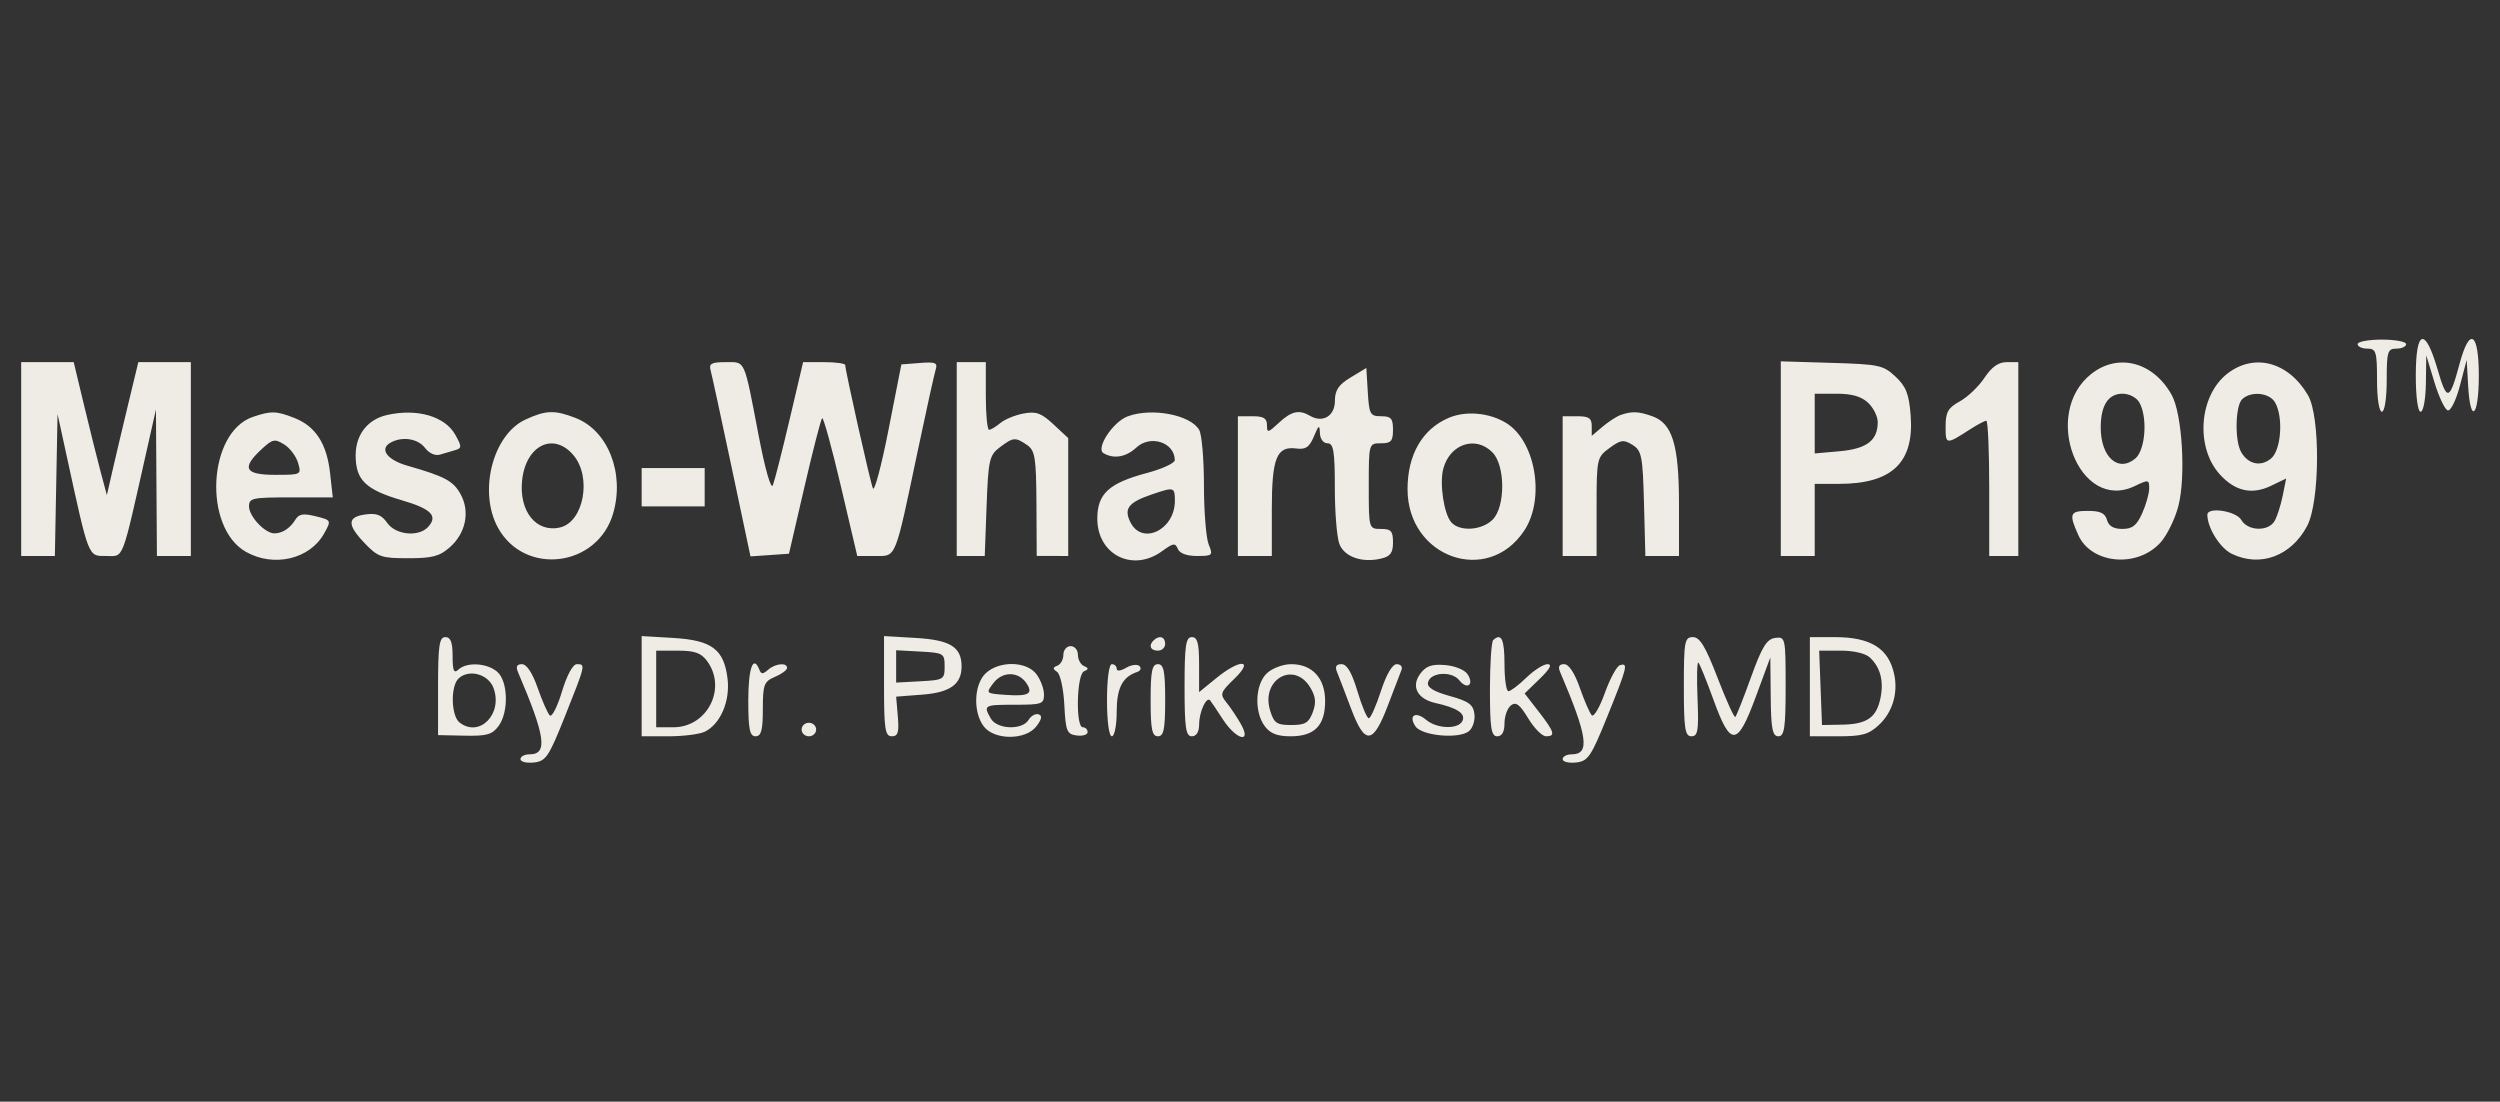 <?xml version="1.0" encoding="UTF-8"?> <svg xmlns="http://www.w3.org/2000/svg" width="236" height="104" viewBox="0 0 236 104" fill="none"><rect x="0" y="0" width="236" height="104" fill="#333333" stroke="none"/><path fill-rule="evenodd" clip-rule="evenodd" d="M222.56 32.485C222.56 32.719 222.972 32.91 223.475 32.91C224.304 32.91 224.391 33.194 224.391 35.889C224.391 37.591 224.587 38.868 224.848 38.868C225.109 38.868 225.306 37.591 225.306 35.889C225.306 33.194 225.393 32.91 226.221 32.91C226.724 32.91 227.136 32.719 227.136 32.485C227.136 32.251 226.107 32.059 224.848 32.059C223.59 32.059 222.56 32.251 222.56 32.485ZM228.051 35.464C228.051 37.45 228.242 38.868 228.509 38.868C228.761 38.868 228.983 37.675 229.003 36.208L229.04 33.549L229.804 36.068C230.224 37.454 230.791 38.656 231.065 38.74C231.339 38.824 231.85 37.794 232.209 36.433L232.856 33.974L232.993 36.421C233.201 40.115 234 39.355 234 35.464C234 31.37 233.137 30.81 232.198 34.294C231.233 37.874 231 37.939 230.108 34.876C228.931 30.833 228.051 31.084 228.051 35.464ZM2 43.336V52.485H3.59H5.18L5.306 45.783L5.432 39.081L6.266 42.91C8.415 52.777 8.301 52.485 10.013 52.485C11.728 52.485 11.435 53.248 13.858 42.485L14.721 38.655L14.767 45.57L14.813 52.485H16.414H18.016V43.336V34.187H15.537H13.057L12.109 38.123C11.587 40.288 10.919 43.112 10.624 44.4L10.088 46.74L9.519 44.612C9.205 43.442 8.501 40.618 7.954 38.336L6.958 34.187H4.479H2V43.336ZM67.077 34.932C67.189 35.342 68.084 39.467 69.064 44.1L70.846 52.524L72.662 52.398L74.479 52.272L75.937 45.975C76.738 42.512 77.491 39.588 77.61 39.478C77.728 39.367 78.523 42.249 79.375 45.881L80.925 52.485H82.629C84.636 52.485 84.448 52.954 86.651 42.485C87.44 38.74 88.193 35.329 88.325 34.904C88.532 34.239 88.324 34.15 86.828 34.265L85.089 34.4L83.876 40.57C83.209 43.964 82.546 46.453 82.402 46.102C82.142 45.465 79.791 34.984 79.791 34.462C79.791 34.311 78.896 34.187 77.802 34.187H75.813L74.536 39.613C73.834 42.596 73.125 45.382 72.96 45.803C72.785 46.252 72.231 44.321 71.617 41.122C70.207 33.769 70.395 34.187 68.496 34.187C67.176 34.187 66.91 34.327 67.077 34.932ZM90.316 43.336V52.485H91.638H92.96L93.134 47.76C93.294 43.419 93.395 42.969 94.379 42.228C95.658 41.264 95.837 41.249 96.952 42.007C97.709 42.522 97.817 43.202 97.84 47.537L97.866 52.48L99.353 52.482L100.84 52.485V46.92V41.355L99.449 40.062C98.289 38.983 97.819 38.813 96.619 39.036C95.828 39.183 94.842 39.588 94.428 39.937C94.014 40.285 93.537 40.57 93.368 40.57C93.199 40.57 93.061 39.134 93.061 37.379V34.187H91.688H90.316V43.336ZM168.107 43.297V52.485H169.708H171.31V49.081V45.676H173.612C178.608 45.676 180.713 43.66 180.366 39.206C180.209 37.193 179.929 36.477 178.935 35.551C177.773 34.47 177.404 34.391 172.902 34.255L168.107 34.11V43.297ZM187.329 35.671C186.787 36.487 185.74 37.486 185.004 37.89C183.893 38.501 183.665 38.904 183.665 40.261C183.665 42.001 183.687 42.003 186.023 40.5C186.691 40.07 187.361 39.719 187.51 39.719C187.66 39.719 187.783 42.591 187.783 46.102V52.485H189.156H190.529V43.336V34.187H189.422C188.652 34.187 188.015 34.638 187.329 35.671ZM197.436 35.282C192.655 39.023 196.266 48.411 201.515 45.887C202.82 45.259 202.884 45.269 202.884 46.104C202.884 46.586 202.585 47.644 202.221 48.456C201.701 49.612 201.296 49.931 200.347 49.931C199.522 49.931 199.061 49.661 198.898 49.081C198.718 48.441 198.274 48.229 197.11 48.229C195.386 48.229 195.283 48.486 196.192 50.51C197.422 53.248 201.754 53.643 203.948 51.218C204.564 50.538 205.324 48.986 205.638 47.771C206.357 44.983 206.002 39.07 205.008 37.283C203.277 34.17 199.973 33.297 197.436 35.282ZM210.249 35.282C207.586 37.366 207.227 42.215 209.545 44.777C210.993 46.377 212.574 46.73 214.386 45.859L215.814 45.172L215.486 46.799C215.305 47.694 214.963 48.765 214.724 49.179C214.135 50.202 212.188 50.141 211.578 49.081C211.09 48.232 208.375 47.818 208.375 48.592C208.375 49.833 209.576 51.749 210.69 52.285C213.372 53.575 216.279 52.501 217.789 49.663C219 47.387 219.055 39.328 217.874 37.31C216.027 34.153 212.791 33.293 210.249 35.282ZM127.501 35.632C126.355 36.325 126.018 36.829 126.014 37.861C126.007 39.281 124.859 39.957 123.656 39.248C122.635 38.646 121.91 38.81 120.725 39.913C119.689 40.876 119.602 40.892 119.602 40.125C119.602 39.484 119.286 39.293 118.229 39.293H116.856V45.889V52.485H118.458H120.059V48.098C120.059 43.229 120.515 42.094 122.373 42.338C123.26 42.455 123.602 42.22 124.028 41.208C124.495 40.099 124.57 40.057 124.6 40.889C124.62 41.442 124.925 41.847 125.321 41.847C125.886 41.847 126.008 42.6 126.008 46.074C126.008 48.399 126.206 50.788 126.449 51.381C126.939 52.58 128.582 53.149 130.355 52.735C131.255 52.526 131.499 52.198 131.499 51.2C131.499 50.131 131.32 49.931 130.355 49.931C129.215 49.931 129.211 49.917 129.211 45.889C129.211 41.861 129.215 41.847 130.355 41.847C131.321 41.847 131.499 41.648 131.499 40.57C131.499 39.499 131.319 39.293 130.378 39.293C129.345 39.293 129.246 39.115 129.12 37.015L128.982 34.736L127.501 35.632ZM176.343 38.017C176.847 38.485 177.258 39.31 177.258 39.85C177.258 41.575 176.224 42.367 173.675 42.595L171.31 42.806V39.986V37.166H173.369C174.818 37.166 175.699 37.418 176.343 38.017ZM201.952 37.989C202.752 39.379 202.532 42.476 201.577 43.28C199.966 44.636 198.308 43.153 198.308 40.357C198.308 38.269 199.019 37.166 200.367 37.166C200.998 37.166 201.683 37.522 201.952 37.989ZM214.765 37.989C215.565 39.379 215.345 42.476 214.39 43.28C213.427 44.091 212.233 43.835 211.565 42.675C210.941 41.591 211.01 38.29 211.669 37.676C212.51 36.895 214.236 37.069 214.765 37.989ZM23.867 39.357C19.616 40.803 19.156 49.791 23.216 52.094C25.847 53.585 29.248 52.788 30.596 50.363C31.291 49.113 31.287 49.105 29.803 48.737C28.63 48.447 28.222 48.512 27.893 49.044C27.38 49.872 26.667 50.342 25.909 50.351C25.024 50.361 23.507 48.752 23.507 47.804C23.507 47.018 23.812 46.953 27.46 46.953H31.414L31.158 44.65C30.85 41.874 29.779 40.227 27.775 39.448C26.065 38.784 25.586 38.773 23.867 39.357ZM36.548 39.173C34.7 39.588 33.574 41.032 33.574 42.984C33.574 45.313 34.508 46.221 37.94 47.227C40.699 48.036 41.354 48.692 40.433 49.724C39.548 50.716 37.367 50.515 36.558 49.367C36.018 48.6 35.551 48.419 34.489 48.564C32.762 48.8 32.752 49.539 34.452 51.308C35.678 52.585 36.01 52.697 38.533 52.697C40.805 52.697 41.482 52.52 42.453 51.672C43.975 50.342 44.392 48.289 43.474 46.639C42.783 45.396 41.984 44.97 38.461 43.963C36.57 43.422 35.802 42.413 36.825 41.81C37.919 41.166 39.443 41.384 40.119 42.281C40.498 42.785 41.079 43.05 41.518 42.92C41.931 42.798 42.584 42.605 42.971 42.492C43.599 42.309 43.6 42.156 42.984 41.049C42.013 39.301 39.384 38.535 36.548 39.173ZM49.59 39.613C46.493 41.052 45.136 46.46 47.023 49.844C49.561 54.398 56.414 53.526 57.883 48.463C58.983 44.672 57.399 40.646 54.341 39.458C52.357 38.687 51.525 38.714 49.59 39.613ZM106.449 39.306C105.056 39.827 103.414 42.333 104.173 42.781C105.139 43.352 106.299 43.153 107.27 42.25C108.599 41.015 110.878 41.755 110.9 43.43C110.904 43.716 109.723 44.265 108.276 44.649C104.682 45.603 103.586 46.611 103.586 48.961C103.586 52.372 106.936 54.051 109.703 52.027C110.755 51.258 110.945 51.23 111.186 51.815C111.362 52.241 112.024 52.485 113.004 52.485C114.47 52.485 114.523 52.431 114.099 51.393C113.854 50.793 113.653 48.291 113.653 45.833C113.653 43.376 113.451 41.015 113.205 40.587C112.379 39.152 108.718 38.457 106.449 39.306ZM136.761 39.444C134.266 40.506 132.872 42.919 132.872 46.179C132.872 52.619 140.422 55.308 143.883 50.1C145.886 47.088 144.969 41.626 142.176 39.925C140.58 38.952 138.379 38.756 136.761 39.444ZM153.006 39.168C152.628 39.297 151.856 39.794 151.29 40.273L150.26 41.144V40.218C150.26 39.474 149.992 39.293 148.888 39.293H147.515V45.889V52.485H149.116H150.718V47.835C150.718 43.308 150.75 43.161 151.934 42.295C153.007 41.511 153.263 41.475 154.107 41.996C154.974 42.53 155.077 43.058 155.194 47.536L155.323 52.485H156.91H158.497V47.578C158.497 41.998 157.877 39.964 155.972 39.291C154.677 38.833 154.068 38.807 153.006 39.168ZM28.136 43.693C28.459 44.817 28.442 44.825 25.984 44.825C23.113 44.825 22.768 44.197 24.672 42.426C25.731 41.442 25.927 41.399 26.823 41.953C27.366 42.287 27.956 43.071 28.136 43.693ZM54.132 42.968C55.887 45.041 55.106 49.27 52.873 49.791C50.625 50.316 48.977 48.27 49.288 45.34C49.639 42.029 52.255 40.748 54.132 42.968ZM140.899 42.718C142.101 43.953 142.116 47.808 140.923 49.035C139.917 50.07 137.815 50.217 137.005 49.31C136.304 48.525 135.872 45.634 136.248 44.242C136.882 41.892 139.318 41.093 140.899 42.718ZM60.572 45.995V47.804H63.546H66.521V45.995V44.187H63.546H60.572V45.995ZM110.907 47.283C110.907 50.037 107.794 51.515 106.7 49.282C106.073 48.002 106.527 47.424 108.754 46.666C110.843 45.955 110.907 45.973 110.907 47.283ZM41.353 64.769V69.394L43.846 69.447C45.938 69.492 46.453 69.349 47.049 68.558C48.045 67.234 47.973 64.286 46.922 63.401C45.944 62.578 44.06 62.478 43.275 63.208C42.848 63.605 42.726 63.322 42.726 61.931C42.726 60.626 42.541 60.144 42.039 60.144C41.472 60.144 41.353 60.941 41.353 64.769ZM60.572 64.775V69.506H63.119C64.52 69.506 66.062 69.309 66.546 69.067C68.017 68.336 68.937 66.18 68.681 64.068C68.345 61.296 67.202 60.438 63.556 60.222L60.572 60.045V64.775ZM83.452 64.775C83.452 68.829 83.556 69.506 84.184 69.506C84.769 69.506 84.884 69.129 84.756 67.635L84.596 65.764L87.067 65.573C89.697 65.37 90.773 64.597 90.773 62.91C90.773 61.081 89.709 60.416 86.481 60.224L83.452 60.045V64.775ZM108.925 60.428C108.398 60.917 108.591 61.421 109.306 61.421C109.683 61.421 109.992 61.133 109.992 60.782C109.992 60.118 109.451 59.938 108.925 60.428ZM111.822 64.825C111.822 68.702 111.941 69.506 112.509 69.506C112.951 69.506 113.198 69.089 113.202 68.335C113.209 67.187 113.892 65.719 114.235 66.114C114.331 66.224 114.874 67.032 115.441 67.91C116.697 69.852 118.206 70.232 117.131 68.335C116.767 67.692 116.157 66.782 115.777 66.314C115.139 65.528 115.195 65.357 116.518 64.08C118.437 62.228 117.067 62.178 114.813 64.018L113.195 65.338V62.742C113.195 60.716 113.044 60.144 112.509 60.144C111.941 60.144 111.822 60.948 111.822 64.825ZM140.956 60.428C140.788 60.584 140.651 62.69 140.651 65.109C140.651 68.733 140.771 69.506 141.337 69.506C141.788 69.506 142.024 69.086 142.024 68.281C142.024 67.608 142.297 66.846 142.631 66.588C143.105 66.223 143.465 66.493 144.262 67.812C144.825 68.743 145.581 69.506 145.942 69.506C146.867 69.506 146.748 69.107 145.244 67.165L143.925 65.463L145.352 64.08C146.312 63.15 146.553 62.697 146.088 62.697C145.709 62.697 144.806 63.272 144.083 63.974C143.359 64.676 142.6 65.25 142.396 65.25C142.191 65.25 142.024 64.102 142.024 62.697C142.024 60.338 141.728 59.71 140.956 60.428ZM158.955 64.825C158.955 68.799 159.064 69.506 159.674 69.506C160.284 69.506 160.372 68.956 160.246 65.922C160.165 63.951 160.202 62.433 160.327 62.548C160.453 62.663 161.088 64.227 161.739 66.025C163.372 70.538 164.001 70.504 165.736 65.805L167.119 62.059L167.155 65.782C167.184 68.793 167.323 69.506 167.878 69.506C168.446 69.506 168.564 68.698 168.564 64.795C168.564 60.208 168.538 60.088 167.574 60.221C166.777 60.331 166.332 61.055 165.295 63.93C164.586 65.895 163.92 67.583 163.816 67.68C163.712 67.777 162.959 66.121 162.143 64C160.995 61.016 160.467 60.144 159.807 60.144C159.027 60.144 158.955 60.542 158.955 64.825ZM170.852 64.825V69.506H173.535C175.791 69.506 176.402 69.335 177.369 68.436C178.647 67.247 179.196 65.43 178.813 63.655C178.281 61.191 176.599 60.144 173.17 60.144H170.852V64.825ZM100.383 61.811C100.383 62.259 100.125 62.724 99.811 62.842C99.37 63.008 99.365 63.142 99.786 63.421C100.087 63.62 100.396 65.023 100.472 66.538C100.598 69.025 100.712 69.306 101.641 69.429C102.208 69.504 102.671 69.36 102.671 69.11C102.671 68.859 102.465 68.655 102.213 68.655C101.527 68.655 101.635 63.672 102.327 63.371C102.785 63.173 102.785 63.073 102.327 62.875C102.013 62.738 101.755 62.259 101.755 61.811C101.755 61.362 101.447 60.995 101.069 60.995C100.692 60.995 100.383 61.362 100.383 61.811ZM66.723 62.367C68.66 64.937 66.794 68.655 63.567 68.655H61.945V65.038V61.421H63.978C65.56 61.421 66.169 61.63 66.723 62.367ZM89.172 62.91C89.172 64.141 89.091 64.191 86.884 64.312L84.596 64.436V62.91V61.384L86.884 61.508C89.091 61.629 89.172 61.679 89.172 62.91ZM176.509 62.062C177.504 62.987 177.844 64.272 177.519 65.883C177.144 67.737 176.249 68.364 173.916 68.407L171.996 68.442L171.863 64.931L171.73 61.421H173.775C174.986 61.421 176.101 61.682 176.509 62.062ZM48.895 63.442C51.491 69.518 51.731 71.208 49.998 71.208C49.522 71.208 49.132 71.412 49.132 71.661C49.132 71.911 49.698 72.055 50.39 71.981C51.532 71.858 51.803 71.456 53.343 67.591C55.289 62.711 55.292 62.697 54.455 62.697C54.079 62.697 53.515 63.737 53.044 65.3C52.612 66.731 52.095 67.736 51.896 67.534C51.696 67.331 51.182 66.16 50.753 64.931C50.264 63.528 49.714 62.697 49.275 62.697C48.794 62.697 48.675 62.929 48.895 63.442ZM70.639 66.102C70.639 68.844 70.773 69.506 71.325 69.506C71.859 69.506 72.012 68.937 72.012 66.944C72.012 64.623 72.12 64.335 73.156 63.896C73.785 63.63 74.3 63.251 74.3 63.054C74.3 62.517 73.192 62.625 72.504 63.229C72.019 63.655 71.855 63.655 71.688 63.229C71.11 61.765 70.639 63.056 70.639 66.102ZM93.061 63.548C91.943 64.588 91.837 67.204 92.858 68.56C93.864 69.895 96.839 69.889 97.847 68.55C98.349 67.884 98.407 67.546 98.039 67.432C97.748 67.341 97.323 67.58 97.094 67.961C96.501 68.947 94.126 68.86 93.535 67.832C92.807 66.567 92.876 66.527 95.807 66.527C98.359 66.527 98.552 66.459 98.552 65.558C98.552 65.025 98.231 64.163 97.84 63.643C96.909 62.407 94.343 62.356 93.061 63.548ZM104.501 66.102C104.501 68.087 104.692 69.506 104.959 69.506C105.21 69.506 105.416 68.466 105.416 67.195C105.416 64.947 105.958 63.895 107.353 63.432C107.672 63.326 107.769 63.077 107.569 62.878C107.369 62.679 106.803 62.751 106.311 63.036C105.774 63.348 105.416 63.384 105.416 63.126C105.416 62.891 105.21 62.697 104.959 62.697C104.692 62.697 104.501 64.115 104.501 66.102ZM108.619 66.102C108.619 68.844 108.753 69.506 109.306 69.506C109.858 69.506 109.992 68.844 109.992 66.102C109.992 63.359 109.858 62.697 109.306 62.697C108.753 62.697 108.619 63.359 108.619 66.102ZM119.602 63.548C118.484 64.588 118.378 67.204 119.399 68.56C119.922 69.254 120.572 69.506 121.845 69.506C124.099 69.506 125.093 68.487 125.093 66.174C125.093 64.019 123.875 62.697 121.89 62.697C121.127 62.697 120.11 63.076 119.602 63.548ZM126.217 63.442C126.387 63.852 126.974 65.384 127.523 66.846C128.842 70.359 129.598 70.312 131.002 66.633C131.604 65.053 132.19 63.522 132.305 63.229C132.419 62.937 132.214 62.697 131.849 62.697C131.436 62.697 130.873 63.661 130.355 65.25C129.898 66.655 129.384 67.804 129.214 67.804C129.043 67.804 128.56 66.655 128.14 65.25C127.613 63.487 127.15 62.697 126.643 62.697C126.133 62.697 126.003 62.924 126.217 63.442ZM134.081 63.591C133.176 64.793 133.792 65.985 135.516 66.368C137.534 66.816 138.348 67.344 138.068 68.023C137.719 68.87 135.664 68.826 134.621 67.948C133.622 67.107 132.927 67.538 133.621 68.569C134.221 69.459 137.683 69.781 138.648 69.036C139.02 68.749 139.263 68.02 139.187 67.415C139.074 66.507 138.666 66.207 136.859 65.703C135.321 65.273 134.709 64.893 134.804 64.426C135.003 63.456 137.048 63.315 137.761 64.222C138.499 65.16 139.197 64.627 138.529 63.634C138.255 63.227 137.328 62.853 136.415 62.78C135.16 62.68 134.628 62.865 134.081 63.591ZM147.277 63.442C149.873 69.518 150.113 71.208 148.381 71.208C147.905 71.208 147.515 71.412 147.515 71.661C147.515 71.911 148.08 72.055 148.771 71.981C149.911 71.859 150.189 71.448 151.746 67.596C153.626 62.945 153.724 62.546 152.92 62.795C152.621 62.888 151.98 64.069 151.496 65.421C151.011 66.772 150.458 67.718 150.265 67.521C150.073 67.326 149.564 66.16 149.136 64.931C148.646 63.528 148.096 62.697 147.658 62.697C147.177 62.697 147.058 62.929 147.277 63.442ZM46.581 64.931C47.501 67.379 45.273 69.665 43.387 68.21C42.577 67.584 42.514 64.766 43.295 64.041C44.267 63.137 46.092 63.632 46.581 64.931ZM96.888 64.485C97.568 65.494 97.116 65.75 94.927 65.596C93.05 65.464 93.041 65.456 93.779 64.481C94.625 63.364 96.133 63.366 96.888 64.485ZM123.69 64.902C124.205 65.76 124.264 66.341 123.923 67.243C123.544 68.243 123.209 68.442 121.895 68.442C120.516 68.442 120.27 68.273 119.9 67.072C118.998 64.147 122.149 62.342 123.69 64.902ZM75.673 68.867C75.673 69.218 75.981 69.506 76.359 69.506C76.737 69.506 77.045 69.218 77.045 68.867C77.045 68.516 76.737 68.229 76.359 68.229C75.981 68.229 75.673 68.516 75.673 68.867Z" fill="#EEECE5"></path></svg> 
